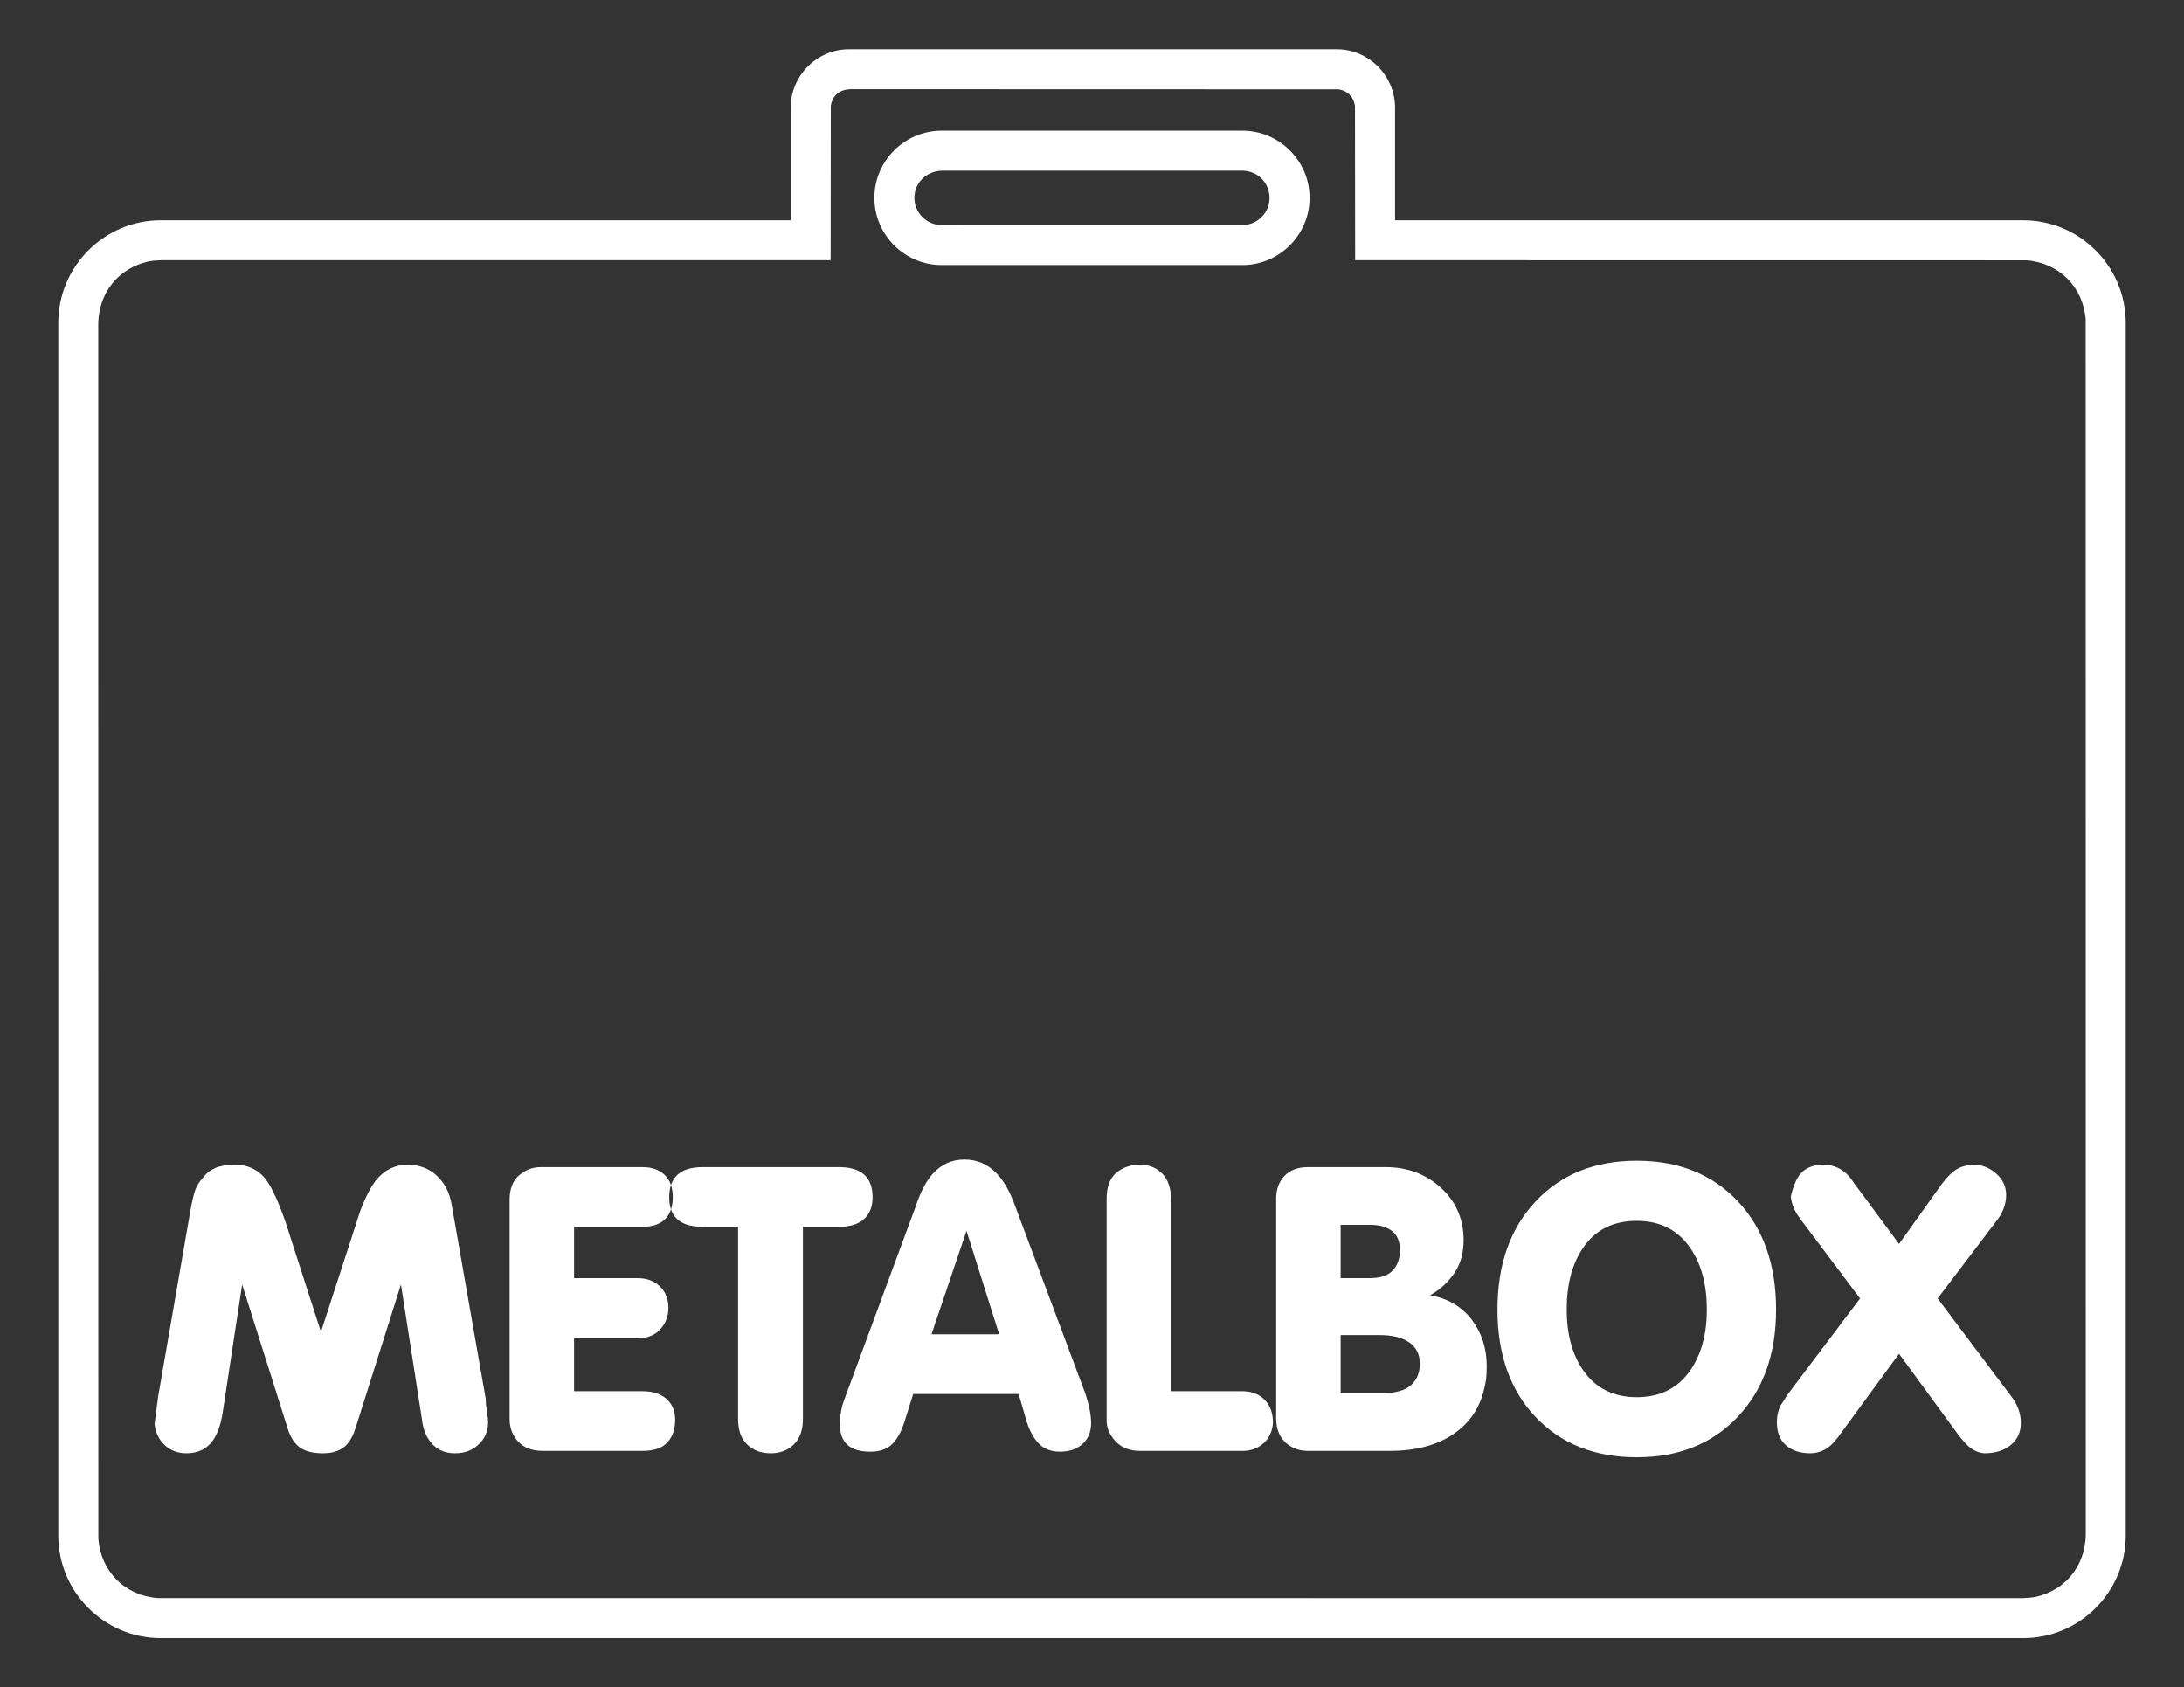 <?xml version="1.0" encoding="utf-8"?>
<!-- Generator: Adobe Illustrator 16.0.0, SVG Export Plug-In . SVG Version: 6.00 Build 0)  -->
<!DOCTYPE svg PUBLIC "-//W3C//DTD SVG 1.1//EN" "http://www.w3.org/Graphics/SVG/1.1/DTD/svg11.dtd">
<svg version="1.1" id="Warstwa_1" xmlns="http://www.w3.org/2000/svg" xmlns:xlink="http://www.w3.org/1999/xlink" x="0px" y="0px"
	 width="233px" height="180px" viewBox="0 0 233 180" enable-background="new 0 0 233 180" xml:space="preserve">
<rect x="0" y="0" width="233" height="180" fill="#333333" stroke="none"/>
<path fill-rule="evenodd" clip-rule="evenodd" fill="#FFFFFF" d="M20.271,129.391c0.197-1.133,0.381-1.938,0.551-2.421
	c0.17-0.482,0.467-0.949,0.893-1.4c0.31-0.425,0.735-0.75,1.273-0.978c0.538-0.227,1.246-0.339,2.122-0.339
	c1.161,0,2.139,0.396,2.931,1.188c0.706,0.708,1.5,2.308,2.377,4.799l3.823,11.847l4.204-12.95c0.593-1.529,1.173-2.634,1.74-3.313
	c0.878-1.047,1.982-1.571,3.312-1.571c1.217,0,2.243,0.382,3.078,1.146c0.837,0.763,1.367,1.77,1.592,3.013l3.653,20.808
	c0,0.368,0.04,0.821,0.126,1.358c0.083,0.538,0.127,0.921,0.127,1.146c0,0.934-0.333,1.721-0.998,2.357
	c-0.667,0.637-1.506,0.955-2.526,0.955c-1.02,0-1.833-0.333-2.441-0.997c-0.608-0.666-0.97-1.521-1.083-2.57l-2.25-14.437
	l-4.757,15.032c-0.281,0.962-0.635,1.655-1.06,2.08c-0.566,0.595-1.401,0.892-2.504,0.892c-1.133,0-1.99-0.233-2.57-0.701
	c-0.58-0.466-1.012-1.224-1.295-2.271l-4.755-15.032l-2.04,13.419c-0.197,1.386-0.551,2.447-1.061,3.184
	c-0.65,0.935-1.599,1.401-2.845,1.401c-0.934,0-1.712-0.297-2.334-0.892c-0.625-0.595-0.978-1.346-1.062-2.251l0.382-2.929
	L20.271,129.391L20.271,129.391z M54.367,136.693v-8.703c0-1.162,0.34-2.032,1.018-2.612c0.681-0.58,1.445-0.87,2.294-0.87h10.87
	c0.992,0,1.776,0.275,2.356,0.828c0.582,0.551,0.871,1.352,0.871,2.397c0,0.907-0.226,1.629-0.679,2.166
	c-0.538,0.652-1.388,0.978-2.547,0.978h-7.304v5.477h6.793c1.02,0,1.841,0.325,2.463,0.979c0.538,0.565,0.807,1.301,0.807,2.206
	c0,0.878-0.289,1.636-0.871,2.271c-0.58,0.638-1.379,0.957-2.399,0.957h-6.793v5.646h7.304c1.188,0,2.094,0.328,2.718,0.979
	c0.509,0.537,0.763,1.23,0.763,2.079c0,0.991-0.275,1.792-0.826,2.4c-0.553,0.608-1.437,0.912-2.654,0.912H57.934
	c-1.16,0-2.045-0.333-2.654-0.999c-0.609-0.664-0.913-1.464-0.913-2.396V136.693L54.367,136.693z M78.741,151.387v-20.51h-3.779
	c-2.378,0-3.568-1.048-3.568-3.144c0-2.15,1.19-3.226,3.568-3.226h14.563c2.376,0,3.567,1.075,3.567,3.226
	c0,0.991-0.305,1.764-0.913,2.315c-0.608,0.551-1.494,0.828-2.654,0.828H85.66v20.51c0,1.158-0.318,2.059-0.955,2.695
	s-1.466,0.955-2.484,0.955c-1.02,0-1.854-0.312-2.505-0.934C79.066,153.481,78.741,152.574,78.741,151.387L78.741,151.387z
	 M90.375,148.483l7.26-19.63c0.51-1.564,1.104-2.739,1.783-3.533c0.934-1.082,2.095-1.621,3.482-1.621
	c1.301,0,2.421,0.47,3.354,1.403c0.764,0.764,1.417,1.867,1.954,3.31l7.6,20.299c0.198,0.621,0.347,1.188,0.446,1.697
	c0.1,0.511,0.15,0.979,0.15,1.4c0,0.936-0.304,1.678-0.913,2.231c-0.608,0.552-1.41,0.827-2.399,0.827
	c-0.963,0-1.721-0.289-2.273-0.871c-0.551-0.58-0.981-1.365-1.293-2.355l-0.85-2.93H97.424l-0.936,2.972
	c-0.338,1.062-0.778,1.854-1.316,2.384c-0.538,0.532-1.316,0.801-2.334,0.801c-2.152,0-3.228-0.963-3.228-2.894
	c0-0.68,0.071-1.312,0.212-1.876C89.851,149.928,90.034,149.391,90.375,148.483L90.375,148.483z M99.376,142.341h7.218
	l-3.481-11.039L99.376,142.341L99.376,142.341z M118.059,127.904c0-1.275,0.342-2.201,1.02-2.781c0.678-0.579,1.527-0.87,2.549-0.87
	c0.961,0,1.754,0.317,2.377,0.954c0.623,0.638,0.934,1.593,0.934,2.867v20.338h7.559c1.018,0,1.826,0.305,2.418,0.913
	c0.598,0.608,0.895,1.437,0.895,2.483c-0.086,0.936-0.434,1.665-1.041,2.188c-0.607,0.524-1.338,0.786-2.188,0.786h-10.953
	c-1.105,0-1.977-0.339-2.613-1.02c-0.635-0.679-0.955-1.414-0.955-2.206V127.904L118.059,127.904z M143.027,136.354h3.057
	c1.16,0,1.996-0.275,2.506-0.828c0.51-0.551,0.764-1.267,0.764-2.143c0-0.935-0.283-1.621-0.85-2.063
	c-0.566-0.438-1.344-0.656-2.336-0.656h-3.141V136.354L143.027,136.354z M143.027,148.625h4.416c1.416,0,2.441-0.283,3.078-0.848
	c0.637-0.566,0.955-1.332,0.955-2.295c0-0.99-0.375-1.748-1.125-2.271c-0.75-0.524-1.805-0.787-3.164-0.787h-4.16V148.625
	L143.027,148.625z M136.146,127.904c0-1.019,0.299-1.839,0.893-2.463c0.596-0.622,1.43-0.934,2.504-0.934h8.283
	c2.32,0,4.287,0.736,5.9,2.207c1.613,1.473,2.42,3.342,2.42,5.605c0,1.358-0.332,2.525-0.996,3.503
	c-0.666,0.976-1.523,1.763-2.57,2.355c1.896,0.341,3.375,1.212,4.438,2.612s1.592,3.051,1.592,4.946c0,0.595-0.021,1.054-0.063,1.38
	c-0.043,0.327-0.15,0.83-0.32,1.508c-0.535,1.841-1.6,3.299-3.184,4.374c-1.754,1.188-4.02,1.783-6.793,1.783h-8.707
	c-0.875,0-1.625-0.255-2.248-0.766c-0.766-0.621-1.148-1.526-1.148-2.717V127.904L136.146,127.904z M174.617,123.828
	c4.473,0,8.068,1.444,10.787,4.332c2.715,2.888,4.076,6.735,4.076,11.548c0,4.729-1.361,8.536-4.076,11.423
	c-2.719,2.886-6.314,4.331-10.787,4.331s-8.066-1.429-10.783-4.288c-2.719-2.861-4.078-6.682-4.078-11.466
	c0-4.813,1.359-8.66,4.078-11.548C166.551,125.272,170.145,123.828,174.617,123.828L174.617,123.828z M174.617,130.24
	c-2.52,0-4.43,0.963-5.732,2.888c-1.16,1.696-1.74,3.892-1.74,6.58c0,2.604,0.58,4.755,1.74,6.454
	c1.332,1.925,3.242,2.888,5.732,2.888c2.492,0,4.404-0.963,5.732-2.888c1.16-1.699,1.742-3.85,1.742-6.454
	c0-2.659-0.582-4.841-1.742-6.538C179.021,131.216,177.109,130.24,174.617,130.24L174.617,130.24z M192.154,130.154
	c-0.652-0.821-1.02-1.655-1.104-2.505c0.254-1.104,0.596-1.909,1.018-2.421c0.566-0.65,1.387-0.976,2.465-0.976
	c0.793,0,1.5,0.226,2.123,0.679c0.395,0.283,0.762,0.693,1.104,1.23l4.84,6.54l4.543-6.37c0.568-0.763,1.113-1.3,1.637-1.612
	c0.523-0.312,1.195-0.467,2.016-0.467c0.879,0.084,1.635,0.433,2.271,1.038c0.639,0.609,0.957,1.338,0.957,2.188
	c0,0.906-0.297,1.77-0.893,2.59l-6.412,8.45l7.982,10.616c0.254,0.339,0.467,0.742,0.639,1.21c0.17,0.466,0.254,0.954,0.254,1.463
	c0,0.963-0.355,1.742-1.063,2.337s-1.654,0.892-2.844,0.892c-0.623-0.058-1.189-0.312-1.699-0.764
	c-0.283-0.257-0.623-0.638-1.02-1.148l-6.369-8.704l-6.494,8.874c-0.482,0.653-0.963,1.104-1.445,1.359
	c-0.48,0.257-0.992,0.383-1.529,0.383c-1.074,0-1.938-0.283-2.59-0.85c-0.65-0.566-0.977-1.388-0.977-2.463
	c0-0.679,0.141-1.288,0.424-1.825c0.283-0.425,0.496-0.764,0.639-1.019l7.813-10.361L192.154,130.154L192.154,130.154z"/>
<path fill-rule="evenodd" clip-rule="evenodd" fill="#FFFFFF" d="M17.199,27.762h71.417l0.018-16.466
	c0.172-1.131,0.943-1.728,2.059-1.785l52.115,0.015c0.965,0.15,1.602,0.801,1.748,1.768l0.018,16.468l71.625,0.009
	c3.473,0.266,6.045,2.834,6.311,6.311l0.01,129.689c-0.082,3.271-2.129,5.837-5.326,6.581c-0.475,0.084-0.914,0.124-1.393,0.136
	l-198.996-0.01c-3.475-0.266-6.045-2.836-6.313-6.311L10.481,34.48c0.084-3.272,2.129-5.836,5.329-6.583
	C16.282,27.813,16.72,27.773,17.199,27.762L17.199,27.762z M17.144,23.499h67.209v-12c0-3.437,2.803-6.251,6.23-6.251h52.021
	c3.428,0,6.229,2.814,6.229,6.251v12h67.023c6.01,0,10.926,4.917,10.926,10.925v129.402c0,6.01-4.916,10.926-10.926,10.926H17.144
	c-6.009,0-10.925-4.916-10.925-10.926V34.424C6.219,28.416,11.135,23.499,17.144,23.499L17.144,23.499z M100.453,13.938h32.094
	c3.943,0,7.168,3.227,7.168,7.172c0,3.941-3.225,7.168-7.168,7.168h-32.094c-3.944,0-7.171-3.227-7.171-7.168
	C93.281,17.165,96.509,13.938,100.453,13.938L100.453,13.938z M100.508,18.202l32.188,0.005c2.936,0.227,3.785,3.982,1.223,5.46
	c-0.473,0.243-0.896,0.336-1.424,0.35l-32.193-0.006c-1.297-0.099-2.307-0.934-2.663-2.183
	C97.188,19.903,98.57,18.251,100.508,18.202L100.508,18.202z"/>
</svg>
